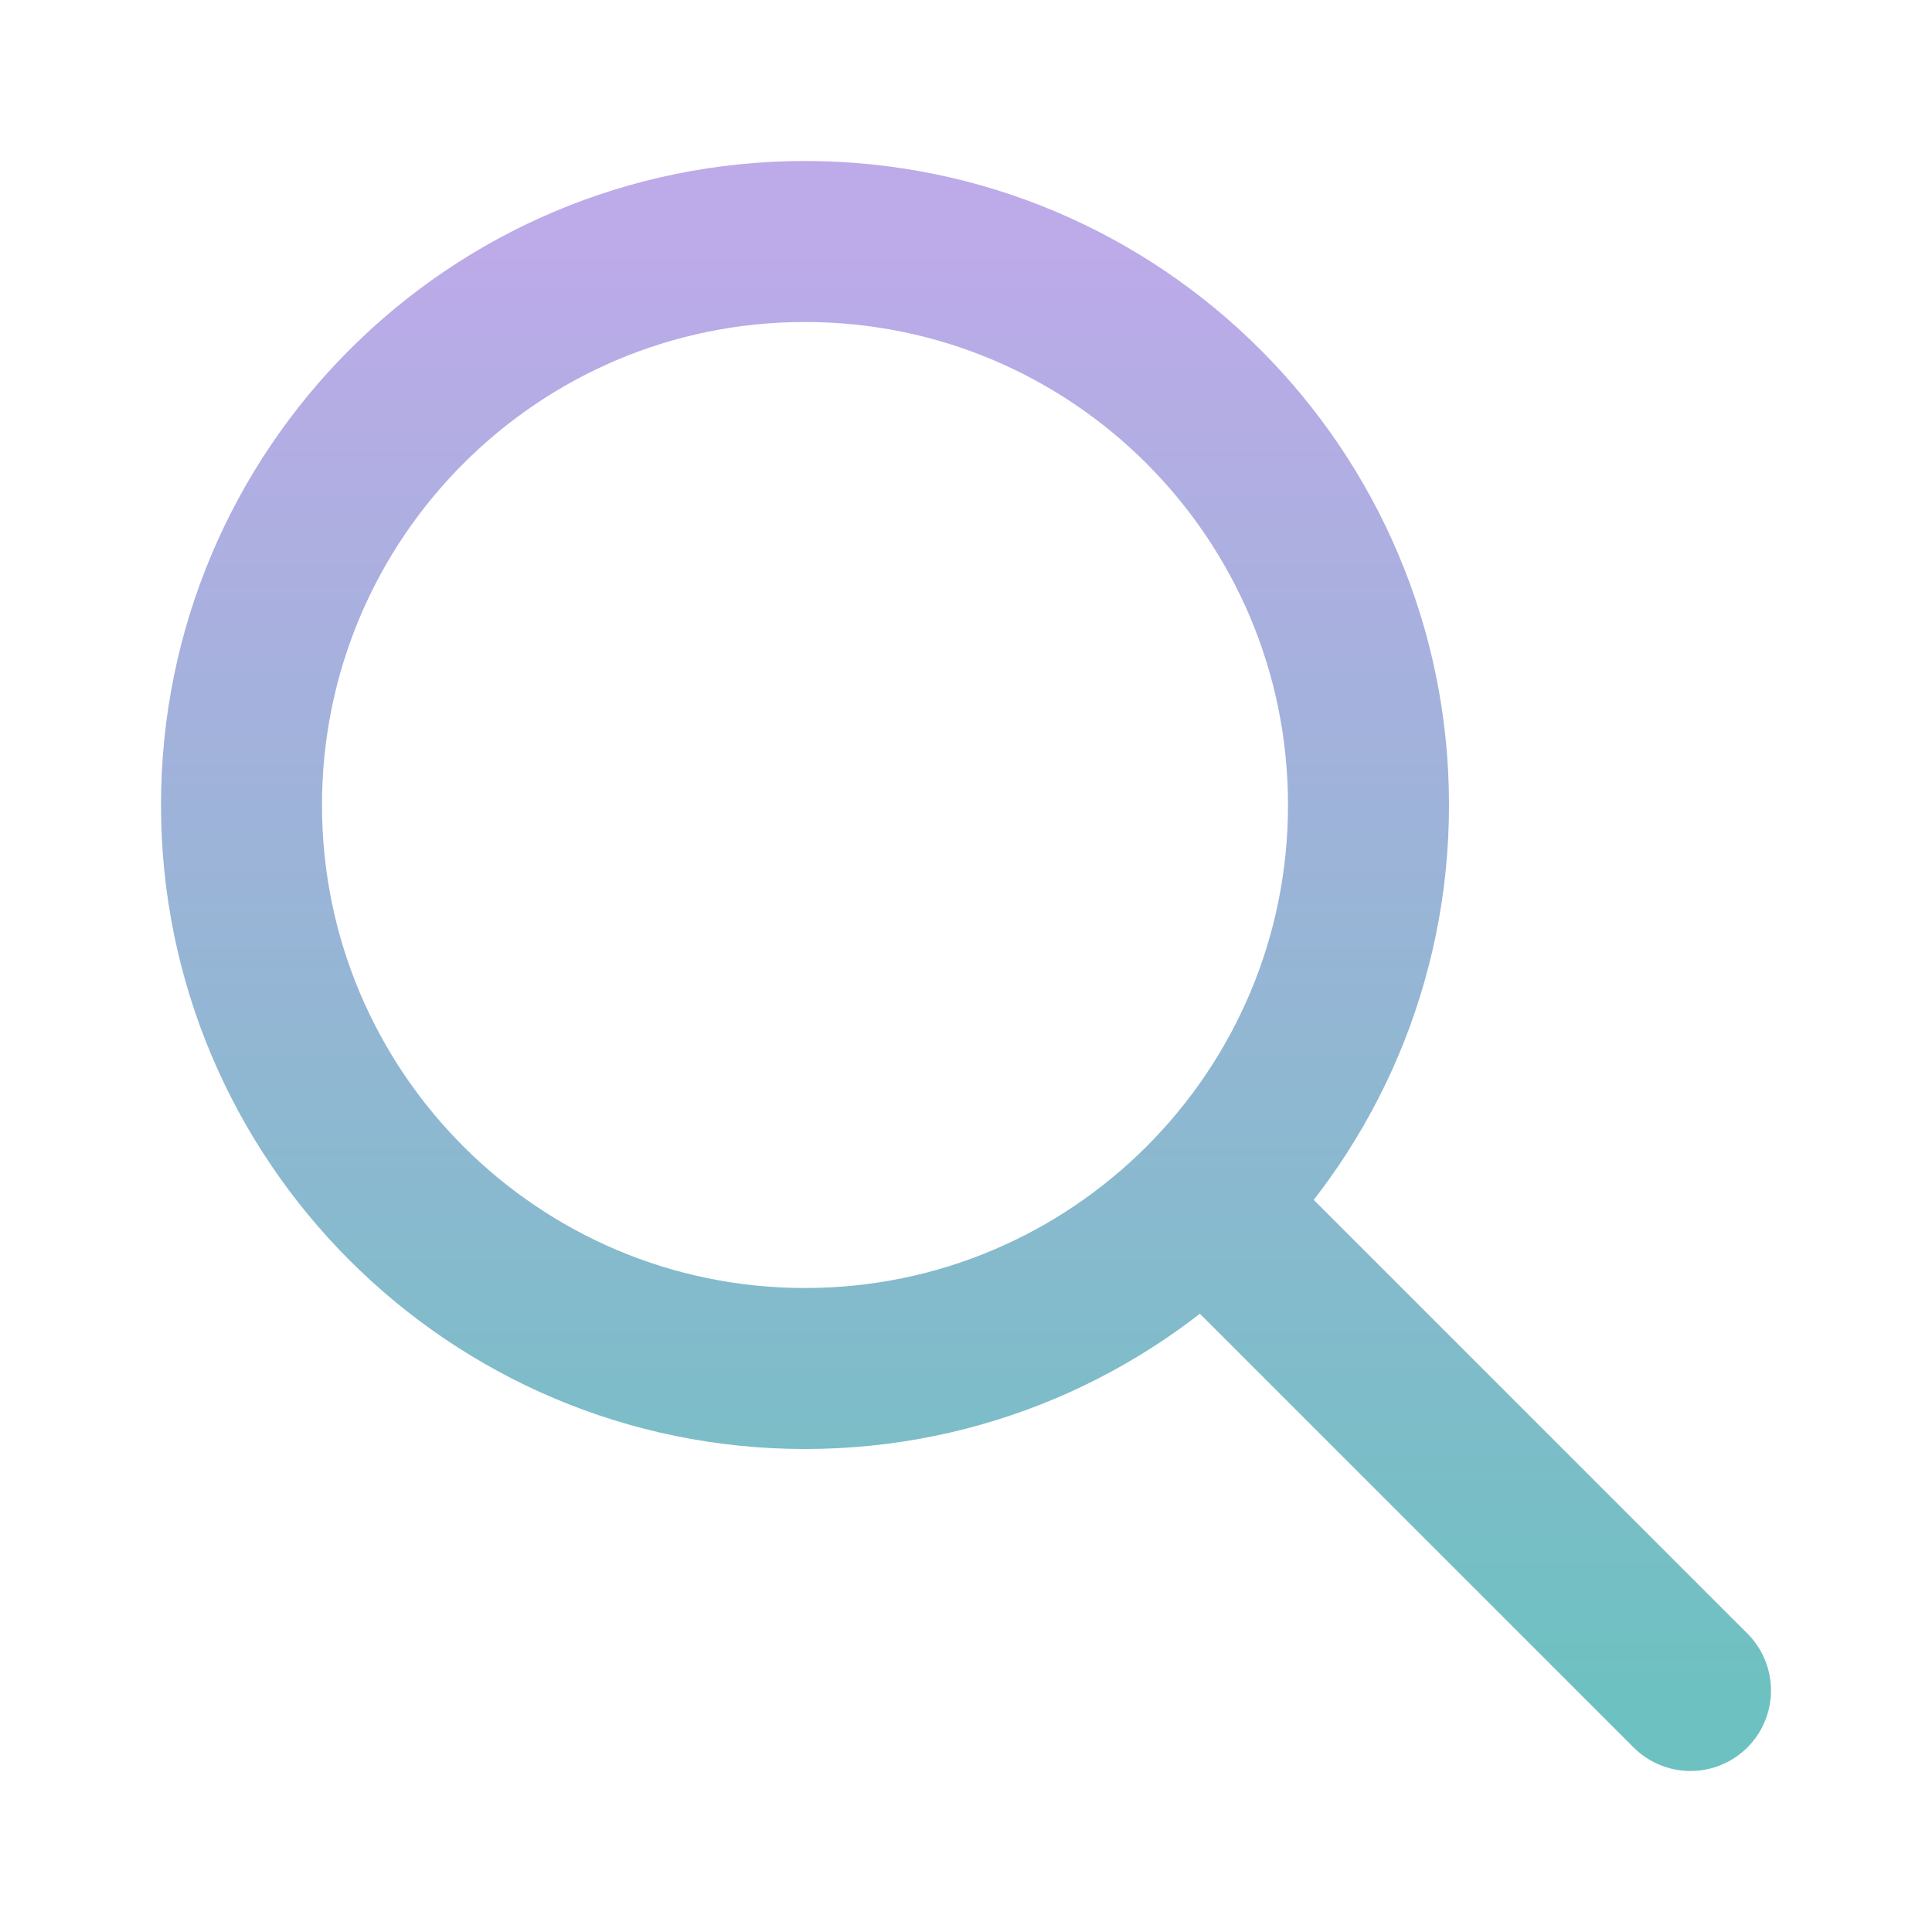 <svg width="42" height="42" viewBox="0 0 42 42" fill="none" xmlns="http://www.w3.org/2000/svg">
<path d="M36.75 36.75L26.25 26.25M29.75 17.5C29.75 24.265 24.265 29.75 17.5 29.75C10.735 29.75 5.25 24.265 5.25 17.5C5.25 10.735 10.735 5.25 17.5 5.25C24.265 5.25 29.75 10.735 29.75 17.5Z" stroke="url(#paint0_linear_3780_1210)" stroke-width="3.5" stroke-linecap="round" stroke-linejoin="round"/>
<defs>
<linearGradient id="paint0_linear_3780_1210" x1="21" y1="5.25" x2="21" y2="36.75" gradientUnits="userSpaceOnUse">
<stop stop-color="#BDAAE9"/>
<stop offset="1" stop-color="#6EC1C1"/>
</linearGradient>
</defs>
</svg>
